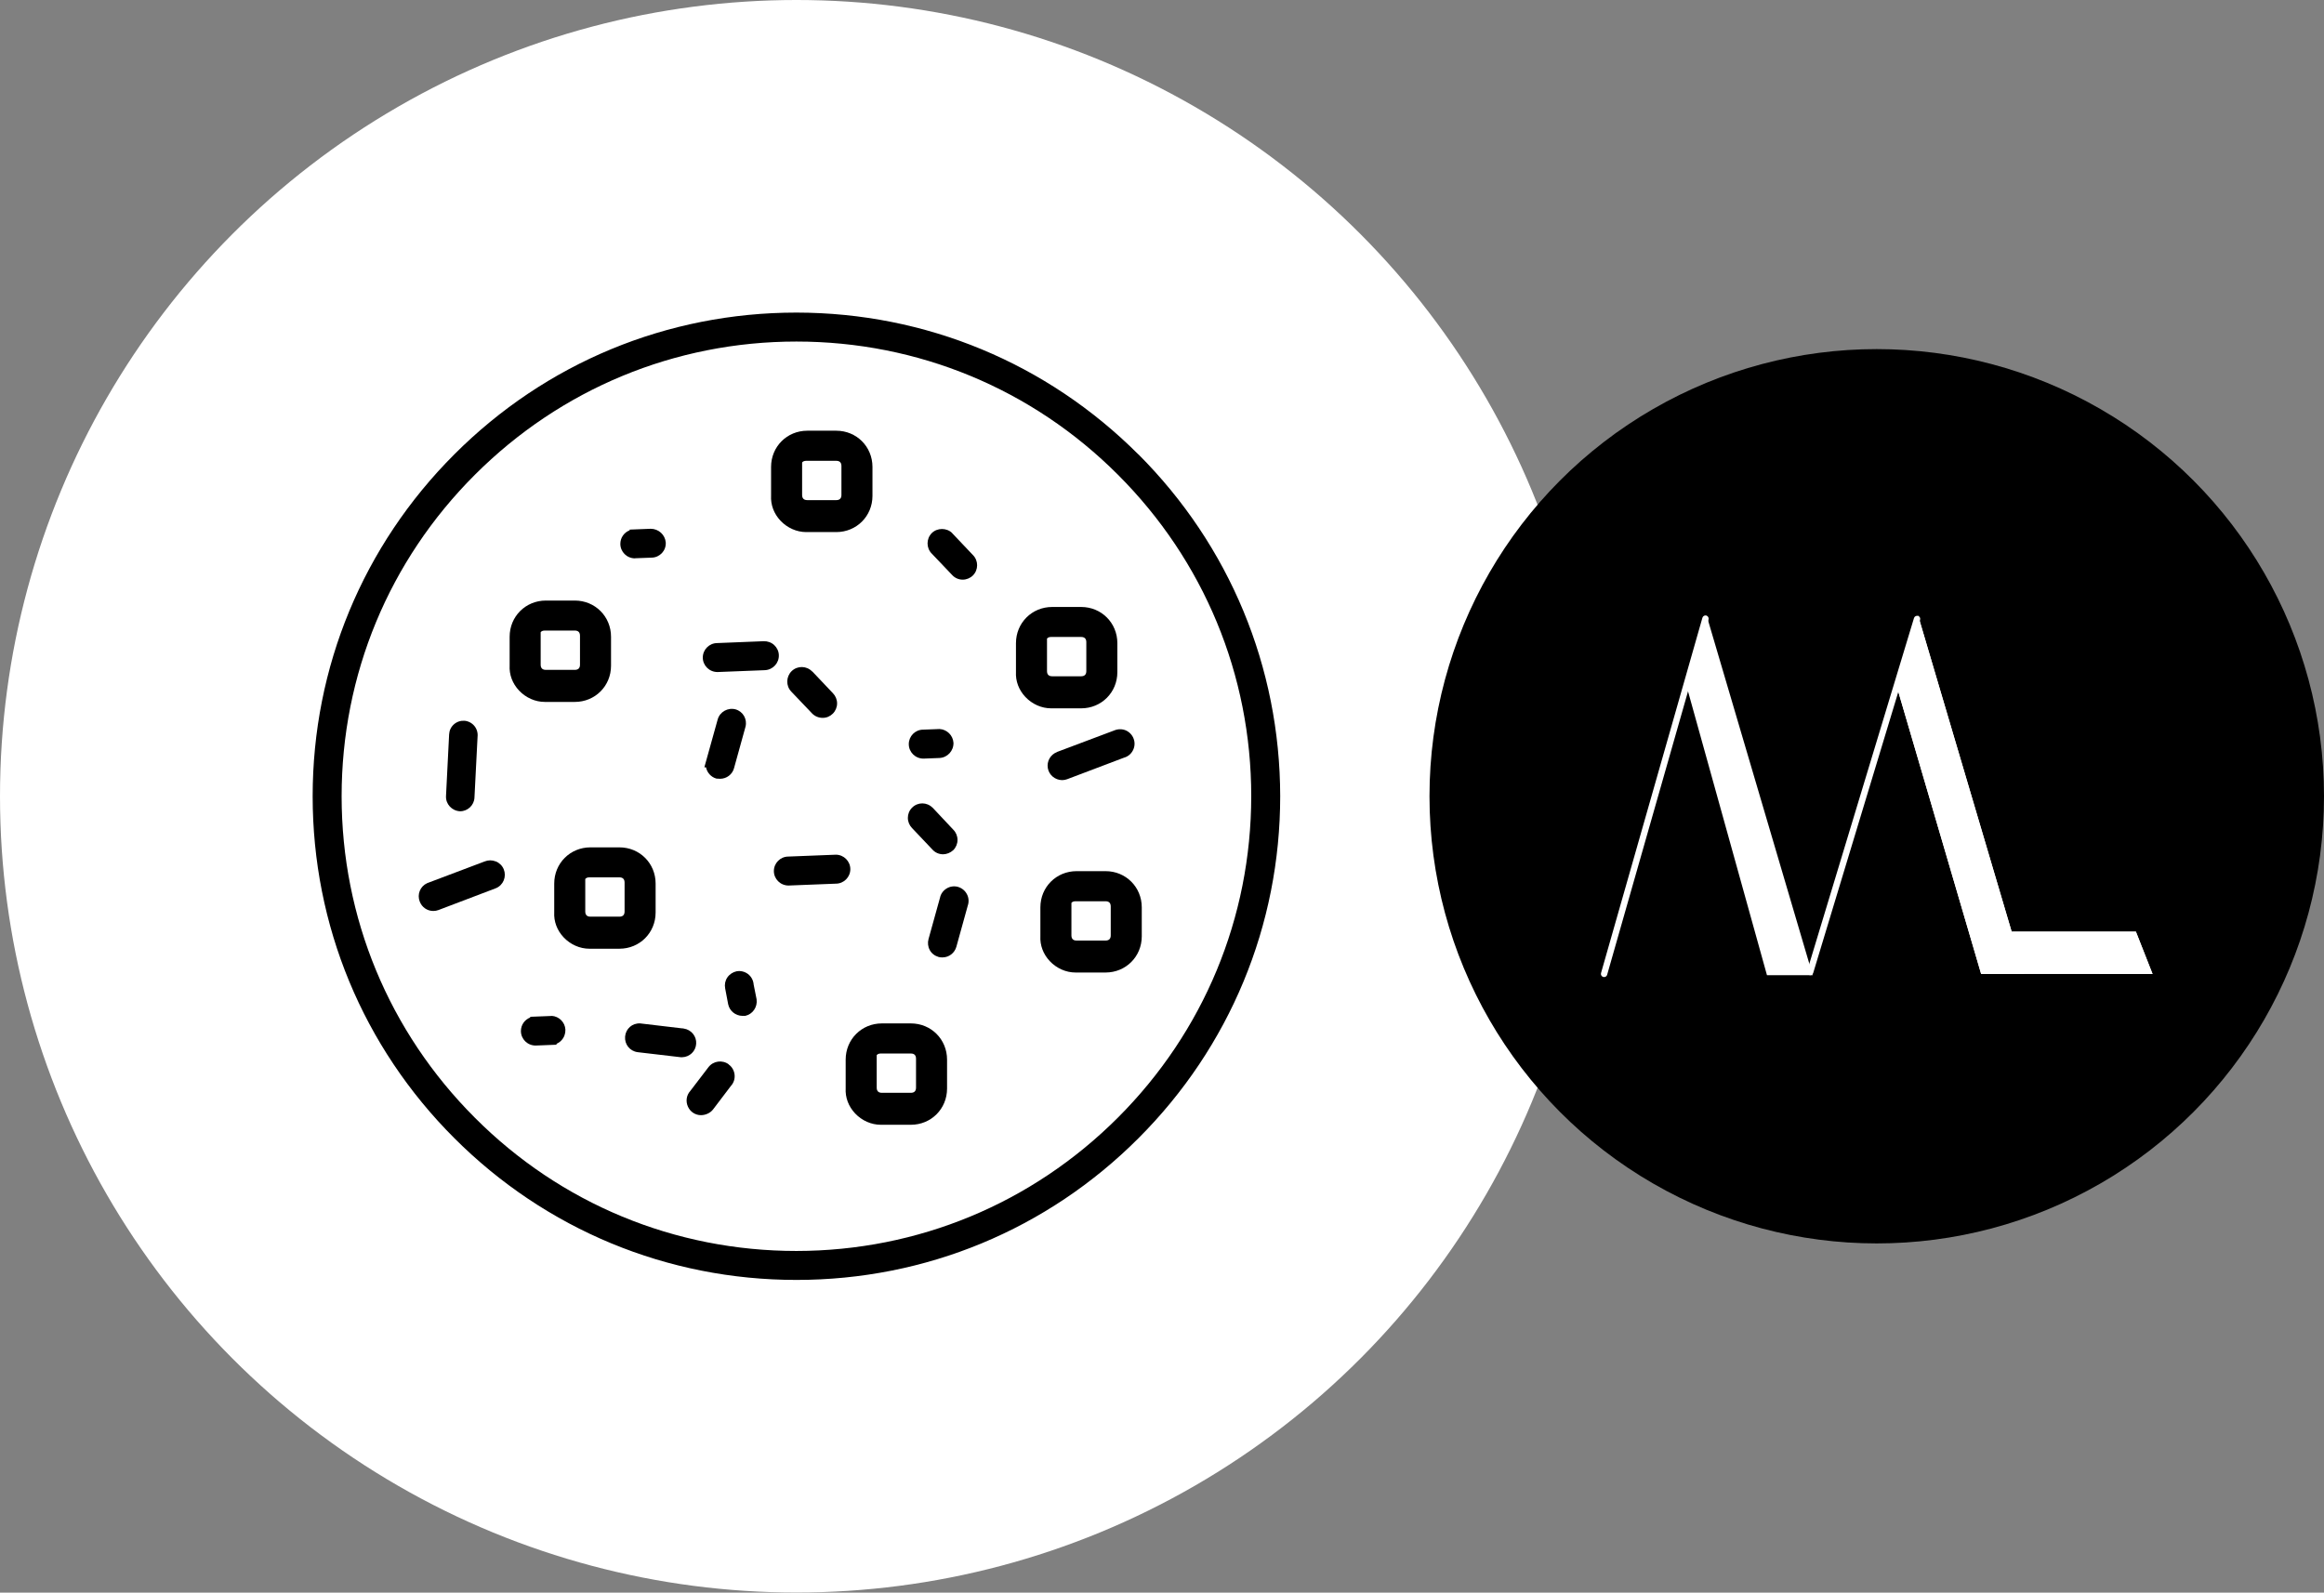 <?xml version="1.0" encoding="UTF-8"?><svg id="a" xmlns="http://www.w3.org/2000/svg" viewBox="0 0 224.63 153.97"><rect x="0" y="0" width="224.63" height="153.97" fill="#808080" stroke="none"/><defs><style>.b,.c{stroke-width:0px;}.c{fill:#fff;}</style></defs><circle class="c" cx="76.98" cy="76.98" r="76.98"/><circle class="b" cx="181.4" cy="76.98" r="43.23"/><polygon class="c" points="206.45 90.07 194.44 90.07 185.4 59.52 183.36 66.45 191.49 94.16 195.65 94.16 195.65 94.15 208.06 94.16 206.45 90.07"/><polygon class="c" points="206.45 90.07 194.44 90.07 185.4 59.52 183.36 66.45 191.49 94.16 195.65 94.16 195.65 94.15 208.06 94.16 206.45 90.07"/><polyline class="c" points="162.99 66.23 170.79 94.28 175.21 94.28 164.96 59.52 162.99 66.23"/><path class="c" d="M155.05,94.46s-.06,0-.09-.01c-.16-.05-.26-.22-.21-.38l9.8-34.35c.05-.16.22-.26.38-.21.16.05.26.22.21.38l-9.8,34.35c-.04.14-.16.22-.3.22"/><path class="c" d="M174.97,94.28s-.06,0-.09-.02c-.16-.05-.25-.22-.21-.38l10.33-34.13c.05-.16.22-.25.39-.21.16.05.25.22.2.39l-10.33,34.13c-.04.13-.16.22-.3.22"/><path class="b" d="M102.16,72.71c-.63.24-1,.9-.88,1.56.12.66.7,1.14,1.38,1.15.17,0,.33-.03.49-.09l5.49-2.08c.38-.1.7-.37.87-.72.18-.35.2-.76.06-1.12-.13-.36-.42-.66-.78-.81-.35-.14-.75-.13-1.1.02l-5.53,2.08Z"/><path class="b" d="M47.92,83.28c-.35-.14-.72-.14-1.07,0l-5.56,2.1c-.68.31-.99,1.09-.72,1.78.21.55.72.91,1.31.91.17,0,.34-.03.5-.09l5.55-2.11c.35-.14.62-.42.76-.76.14-.35.14-.73,0-1.07-.14-.35-.42-.62-.76-.76Z"/><path class="b" d="M44.46,78.43h.02c.73,0,1.35-.59,1.38-1.32l.3-5.89c.04-.37-.07-.75-.31-1.04-.24-.29-.59-.47-.96-.5h0c-.38-.02-.74.1-1.02.35-.28.25-.44.59-.46.97l-.3,5.96c-.04.77.56,1.43,1.35,1.47Z"/><path class="b" d="M69.22,75.27l.38.02c.63,0,1.19-.42,1.35-1.03l1.11-4.01c.18-.73-.24-1.46-.96-1.67h0c-.74-.2-1.52.23-1.73.97l-1.29,4.63h.16c.1.5.47.94,1,1.09Z"/><path class="b" d="M78.5,64.92c-.53-.56-1.42-.58-1.98-.04-.55.54-.57,1.43-.04,1.98l2.01,2.11c.27.28.64.43,1.02.43h.02c.37,0,.71-.15.97-.41.26-.26.41-.62.41-.99s-.15-.72-.4-.98l-2-2.11Z"/><path class="b" d="M92.04,51.54c-.53-.53-1.45-.53-1.98,0-.54.55-.54,1.44,0,1.98l2,2.1h0c.26.27.62.42.99.42s.73-.15.99-.41c.54-.54.54-1.43,0-1.97l-2.01-2.12Z"/><path class="b" d="M61.38,53.97l1.62-.06c.38-.01.72-.17.98-.44.25-.27.39-.63.37-1.02-.06-.75-.69-1.33-1.46-1.33l-2.03.08v.07c-.53.2-.9.71-.9,1.31,0,.77.63,1.4,1.42,1.4Z"/><path class="b" d="M75.28,63.33c-.01-.37-.18-.72-.45-.97s-.64-.38-1.01-.37l-4.49.18c-.77,0-1.4.63-1.4,1.4s.63,1.4,1.42,1.4h0l4.59-.18c.77-.04,1.37-.69,1.34-1.46Z"/><path class="b" d="M92.6,85.74c-.37-.1-.78-.05-1.11.16-.33.2-.56.53-.63.88l-1.11,4c-.1.36-.06.74.12,1.07.17.32.48.56.86.67.11.03.23.04.36.04.63,0,1.18-.42,1.35-1.03l1.1-3.97c.13-.37.1-.78-.08-1.11-.18-.35-.49-.6-.87-.71Z"/><path class="b" d="M90.14,82.15c.26.28.62.44,1.03.44h0c.34-.01.68-.14.97-.4.26-.26.41-.62.41-.99s-.15-.73-.4-.98l-2-2.13h-.01c-.55-.56-1.43-.56-1.98-.01-.27.27-.41.62-.41.99s.15.72.4.98l1.99,2.1Z"/><path class="b" d="M89.26,73.34l1.55-.06v-.03.03c.77-.04,1.37-.69,1.35-1.47-.05-.72-.63-1.29-1.34-1.33h-.02s-1.57.06-1.57.06c-.77,0-1.39.63-1.39,1.4s.63,1.4,1.42,1.4Z"/><path class="b" d="M53.34,98.22h-.03s-2.06.08-2.06.08v.07c-.53.2-.9.71-.9,1.31,0,.77.63,1.4,1.42,1.4l2.02-.08v-.09c.19-.08.36-.2.49-.35.25-.27.38-.63.37-1.02-.04-.71-.61-1.28-1.32-1.33Z"/><path class="b" d="M82.19,84.03c0-.77-.63-1.4-1.4-1.4l-4.59.18c-.77,0-1.4.63-1.4,1.4s.63,1.4,1.42,1.4h0l4.57-.18c.77,0,1.4-.63,1.4-1.4Z"/><path class="b" d="M67.29,100.91c.05-.72-.47-1.36-1.19-1.47l-.11-.02h-.05s-4.06-.48-4.06-.48c-.78-.04-1.39.52-1.46,1.26-.07.75.45,1.42,1.21,1.52l4.18.49h.12c.73-.02,1.32-.58,1.36-1.31Z"/><path class="b" d="M70.44,102.9c-.62-.46-1.5-.34-1.97.28l-1.75,2.29c-.38.42-.46,1.02-.22,1.53.23.5.72.81,1.25.81.43,0,.89-.19,1.17-.55l1.73-2.28.02-.02c.26-.3.38-.69.33-1.09-.05-.39-.26-.75-.57-.96Z"/><path class="b" d="M72.84,95.13c-.04-.38-.24-.74-.55-.97-.31-.23-.71-.33-1.08-.26h-.01c-.36.08-.68.28-.9.6-.21.31-.28.68-.21,1.05l.29,1.53c.13.65.71,1.12,1.37,1.13h.28c.72-.16,1.2-.84,1.1-1.6l-.29-1.45v-.02Z"/><path class="b" d="M110.03,43.93c-8.83-8.83-20.56-13.7-33.05-13.71h0c-12.49,0-24.23,4.86-33.06,13.7-8.83,8.83-13.7,20.58-13.7,33.06s4.86,24.23,13.7,33.06c8.83,8.83,20.58,13.7,33.06,13.7s24.23-4.86,33.06-13.7c8.83-8.83,13.7-20.58,13.7-33.07-.02-12.48-4.89-24.22-13.71-33.05ZM120.94,76.98c-.01,11.74-4.59,22.77-12.89,31.07-8.3,8.3-19.33,12.88-31.07,12.89-11.75,0-22.79-4.57-31.08-12.88-8.3-8.3-12.88-19.34-12.88-31.08s4.57-22.78,12.88-31.08c8.3-8.3,19.34-12.88,31.08-12.88s22.78,4.57,31.08,12.88c8.3,8.3,12.88,19.34,12.88,31.08ZM76.98,30.72h0Z"/><path class="b" d="M75.44,50.34c.66.7,1.57,1.1,2.49,1.1h2.9c1.96,0,3.5-1.54,3.5-3.5v-2.8c0-1.96-1.54-3.5-3.5-3.5h-2.8c-1.96,0-3.5,1.54-3.5,3.5v2.77c-.05.89.27,1.75.91,2.43ZM77.53,47.85v-3.14c.08-.11.22-.16.4-.16h2.9c.33,0,.5.17.5.5v2.8c0,.33-.17.5-.5.5h-2.8c-.33,0-.5-.17-.5-.5Z"/><path class="b" d="M104.5,68.48c1.96,0,3.5-1.54,3.5-3.5v-2.8c0-1.96-1.54-3.5-3.5-3.5h-2.8c-1.96,0-3.5,1.54-3.5,3.5v2.77c-.05.89.27,1.75.91,2.43.66.7,1.57,1.1,2.49,1.1h2.9ZM104.5,65.38h-2.8c-.33,0-.5-.17-.5-.5v-3.14c.08-.11.22-.16.4-.16h2.9c.33,0,.5.17.5.5v2.8c0,.33-.17.5-.5.5Z"/><path class="b" d="M63.37,88.22v-2.8c0-1.96-1.54-3.5-3.5-3.5h-2.8c-1.96,0-3.5,1.54-3.5,3.5v2.77c-.05.89.27,1.75.91,2.43.66.7,1.57,1.1,2.49,1.1h2.9c1.96,0,3.5-1.54,3.5-3.5ZM60.37,85.32v2.8c0,.33-.17.5-.5.5h-2.8c-.33,0-.5-.17-.5-.5v-3.14c.08-.11.22-.16.4-.16h2.9c.33,0,.5.17.5.5Z"/><path class="b" d="M106.86,84.22h-2.8c-1.96,0-3.5,1.54-3.5,3.5v2.77c-.05.89.27,1.75.91,2.43.66.7,1.57,1.1,2.49,1.1h2.9c1.96,0,3.5-1.54,3.5-3.5v-2.8c0-1.96-1.54-3.5-3.5-3.5ZM107.36,87.63v2.8c0,.33-.17.5-.5.5h-2.8c-.33,0-.5-.17-.5-.5v-3.14c.08-.11.22-.16.4-.16h2.9c.33,0,.5.17.5.5Z"/><path class="b" d="M88.04,98.94h-2.8c-1.96,0-3.5,1.54-3.5,3.5v2.77c-.05.89.27,1.75.91,2.43.66.7,1.57,1.1,2.49,1.1h2.9c1.96,0,3.5-1.54,3.5-3.5v-2.8c0-1.96-1.54-3.5-3.5-3.5ZM88.54,102.35v2.8c0,.33-.17.5-.5.5h-2.8c-.33,0-.5-.17-.5-.5v-3.14c.08-.11.22-.16.4-.16h2.9c.33,0,.5.17.5.5Z"/><path class="b" d="M55.56,67.86c1.96,0,3.5-1.54,3.5-3.5v-2.8c0-1.96-1.54-3.5-3.5-3.5h-2.8c-1.96,0-3.5,1.54-3.5,3.5v2.77c-.05.89.27,1.75.91,2.43.66.7,1.57,1.1,2.49,1.1h2.9ZM56.06,61.46v2.8c0,.33-.17.5-.5.5h-2.8c-.33,0-.5-.17-.5-.5v-3.14c.08-.11.22-.16.4-.16h2.9c.33,0,.5.17.5.5Z"/></svg>